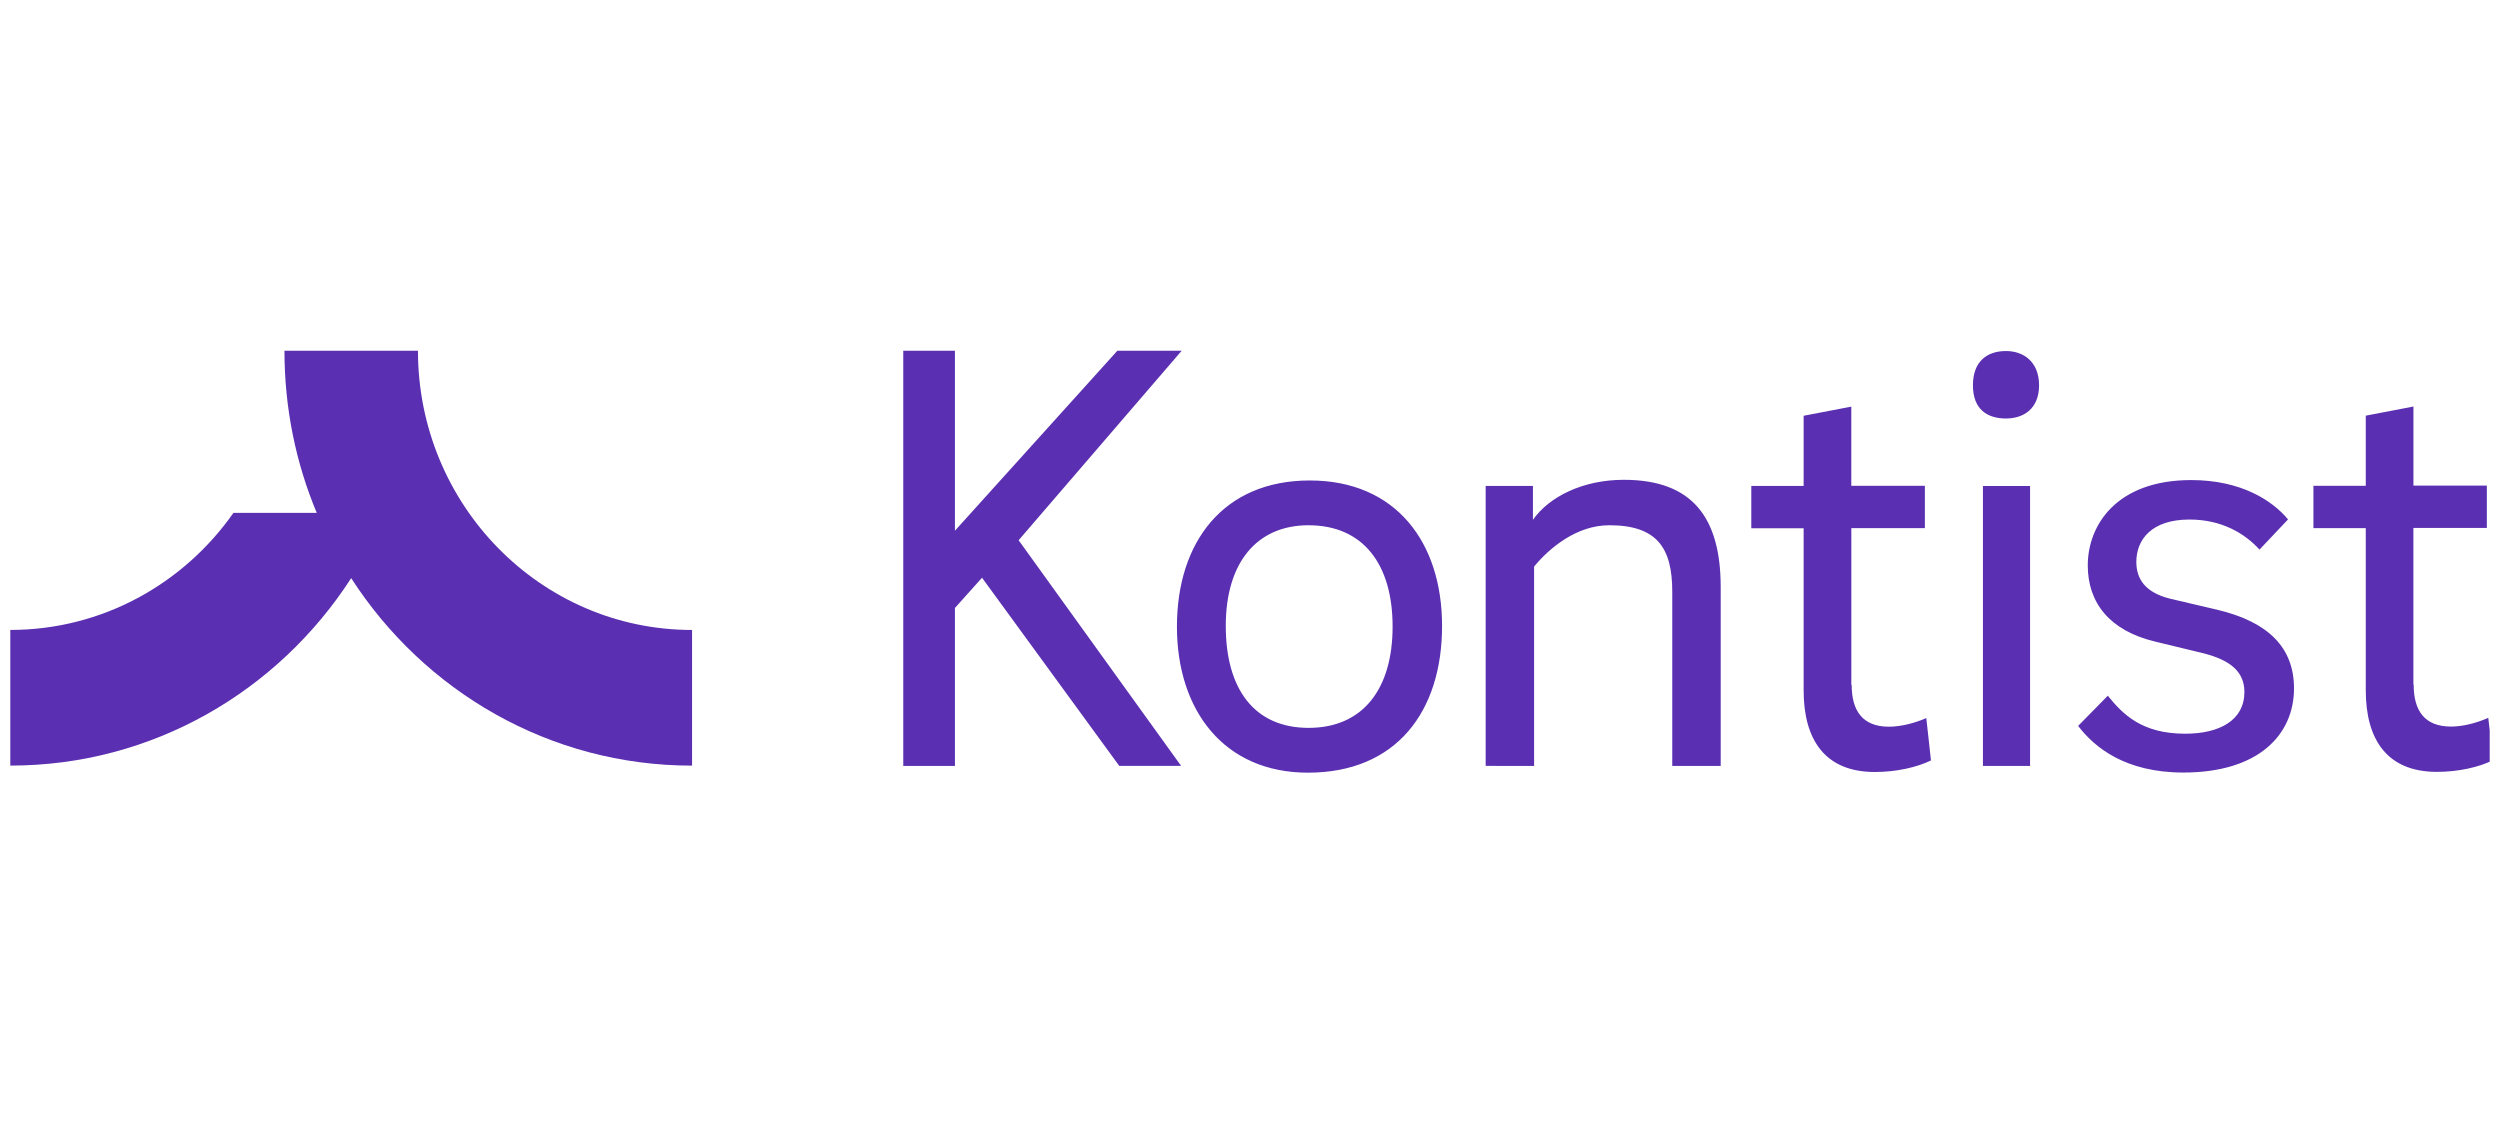 <?xml version="1.0" encoding="UTF-8"?>
<svg xmlns="http://www.w3.org/2000/svg" width="100" viewBox="0 0 75 33.75" height="45" version="1.0">
  <defs>
    <clipPath id="a">
      <path d="M27 10.523h47.691V23.18H27zm0 0"></path>
    </clipPath>
    <clipPath id="b">
      <path d="M.309 10.523H21V23H.309zm0 0"></path>
    </clipPath>
  </defs>
  <g clip-path="url(#a)">
    <path fill="#5a2fb1" d="M28.648 18.23v4.747h-1.55V10.523h1.55v5.399l4.872-5.399h1.93l-4.891 5.684 4.875 6.77h-1.856l-4.117-5.645-.805.898zm30.54-6.671c0-.72.425-1.028.992-1.028.515 0 .992.313.992 1.028 0 .714-.477.996-.992.996-.567 0-.992-.278-.992-.996zm.3 3.02h1.414v8.398h-1.414zm12.922 5.964c0 .773.324 1.254 1.121 1.254.364 0 .774-.11 1.117-.262l.145 1.27c-.418.207-1.031.351-1.684.351-1.504 0-2.136-.976-2.136-2.449v-4.863h-1.57v-1.27h1.57V12.47l1.43-.274v2.371h2.202v1.27h-2.203v4.7zm-4.62-4.05c-.45-.497-1.145-.907-2.106-.907-1.125 0-1.594.59-1.594 1.273 0 .512.27.918 1.015 1.102l1.415.332c1.539.367 2.3 1.14 2.3 2.36 0 1.378-1.05 2.523-3.32 2.523-1.742 0-2.664-.754-3.156-1.399l.89-.906c.45.555 1.016 1.14 2.32 1.14 1.04 0 1.778-.406 1.778-1.253 0-.625-.45-.961-1.23-1.16l-1.454-.352c-1.359-.328-2.015-1.16-2.015-2.285 0-1.2.855-2.559 3.105-2.559 1.489 0 2.43.61 2.903 1.18l-.856.906zm-12.24 4.054c0 .773.325 1.254 1.118 1.254.363 0 .777-.11 1.121-.258l.14 1.27c-.417.203-1.03.347-1.683.347-1.5 0-2.137-.973-2.137-2.45v-4.862h-1.57v-1.27h1.57v-2.105l1.43-.274v2.375h2.207v1.27H55.54v4.699zm-10.98-5.969h1.418v1.016c.492-.7 1.508-1.2 2.727-1.2 2.05 0 2.906 1.126 2.906 3.223v5.36h-1.453v-5.23c0-1.31-.457-1.99-1.89-1.99-.981 0-1.798.684-2.255 1.24v5.98H44.57zm-1.308 4.2c0 2.558-1.364 4.402-4.024 4.402-2.511 0-3.93-1.86-3.93-4.383 0-2.524 1.383-4.383 3.985-4.383 2.586 0 3.969 1.86 3.969 4.363zm-4.004-3.02c1.629 0 2.52 1.16 2.52 3.039 0 1.879-.895 3.039-2.52 3.039s-2.485-1.16-2.485-3.059c0-1.898.93-3.02 2.485-3.02zm0 0" fill-rule="evenodd"></path>
  </g>
  <g clip-path="url(#b)">
    <path fill="#5a2fb1" d="M12.54 10.523H8.534c0 1.727.344 3.372.969 4.864h-2.5C5.512 17.512 3.07 18.898.309 18.898v4.07c4.277 0 8.043-2.238 10.226-5.624 2.184 3.386 5.945 5.625 10.227 5.625v-4.07c-4.54 0-8.223-3.75-8.223-8.376zm0 0"></path>
  </g>
</svg>
